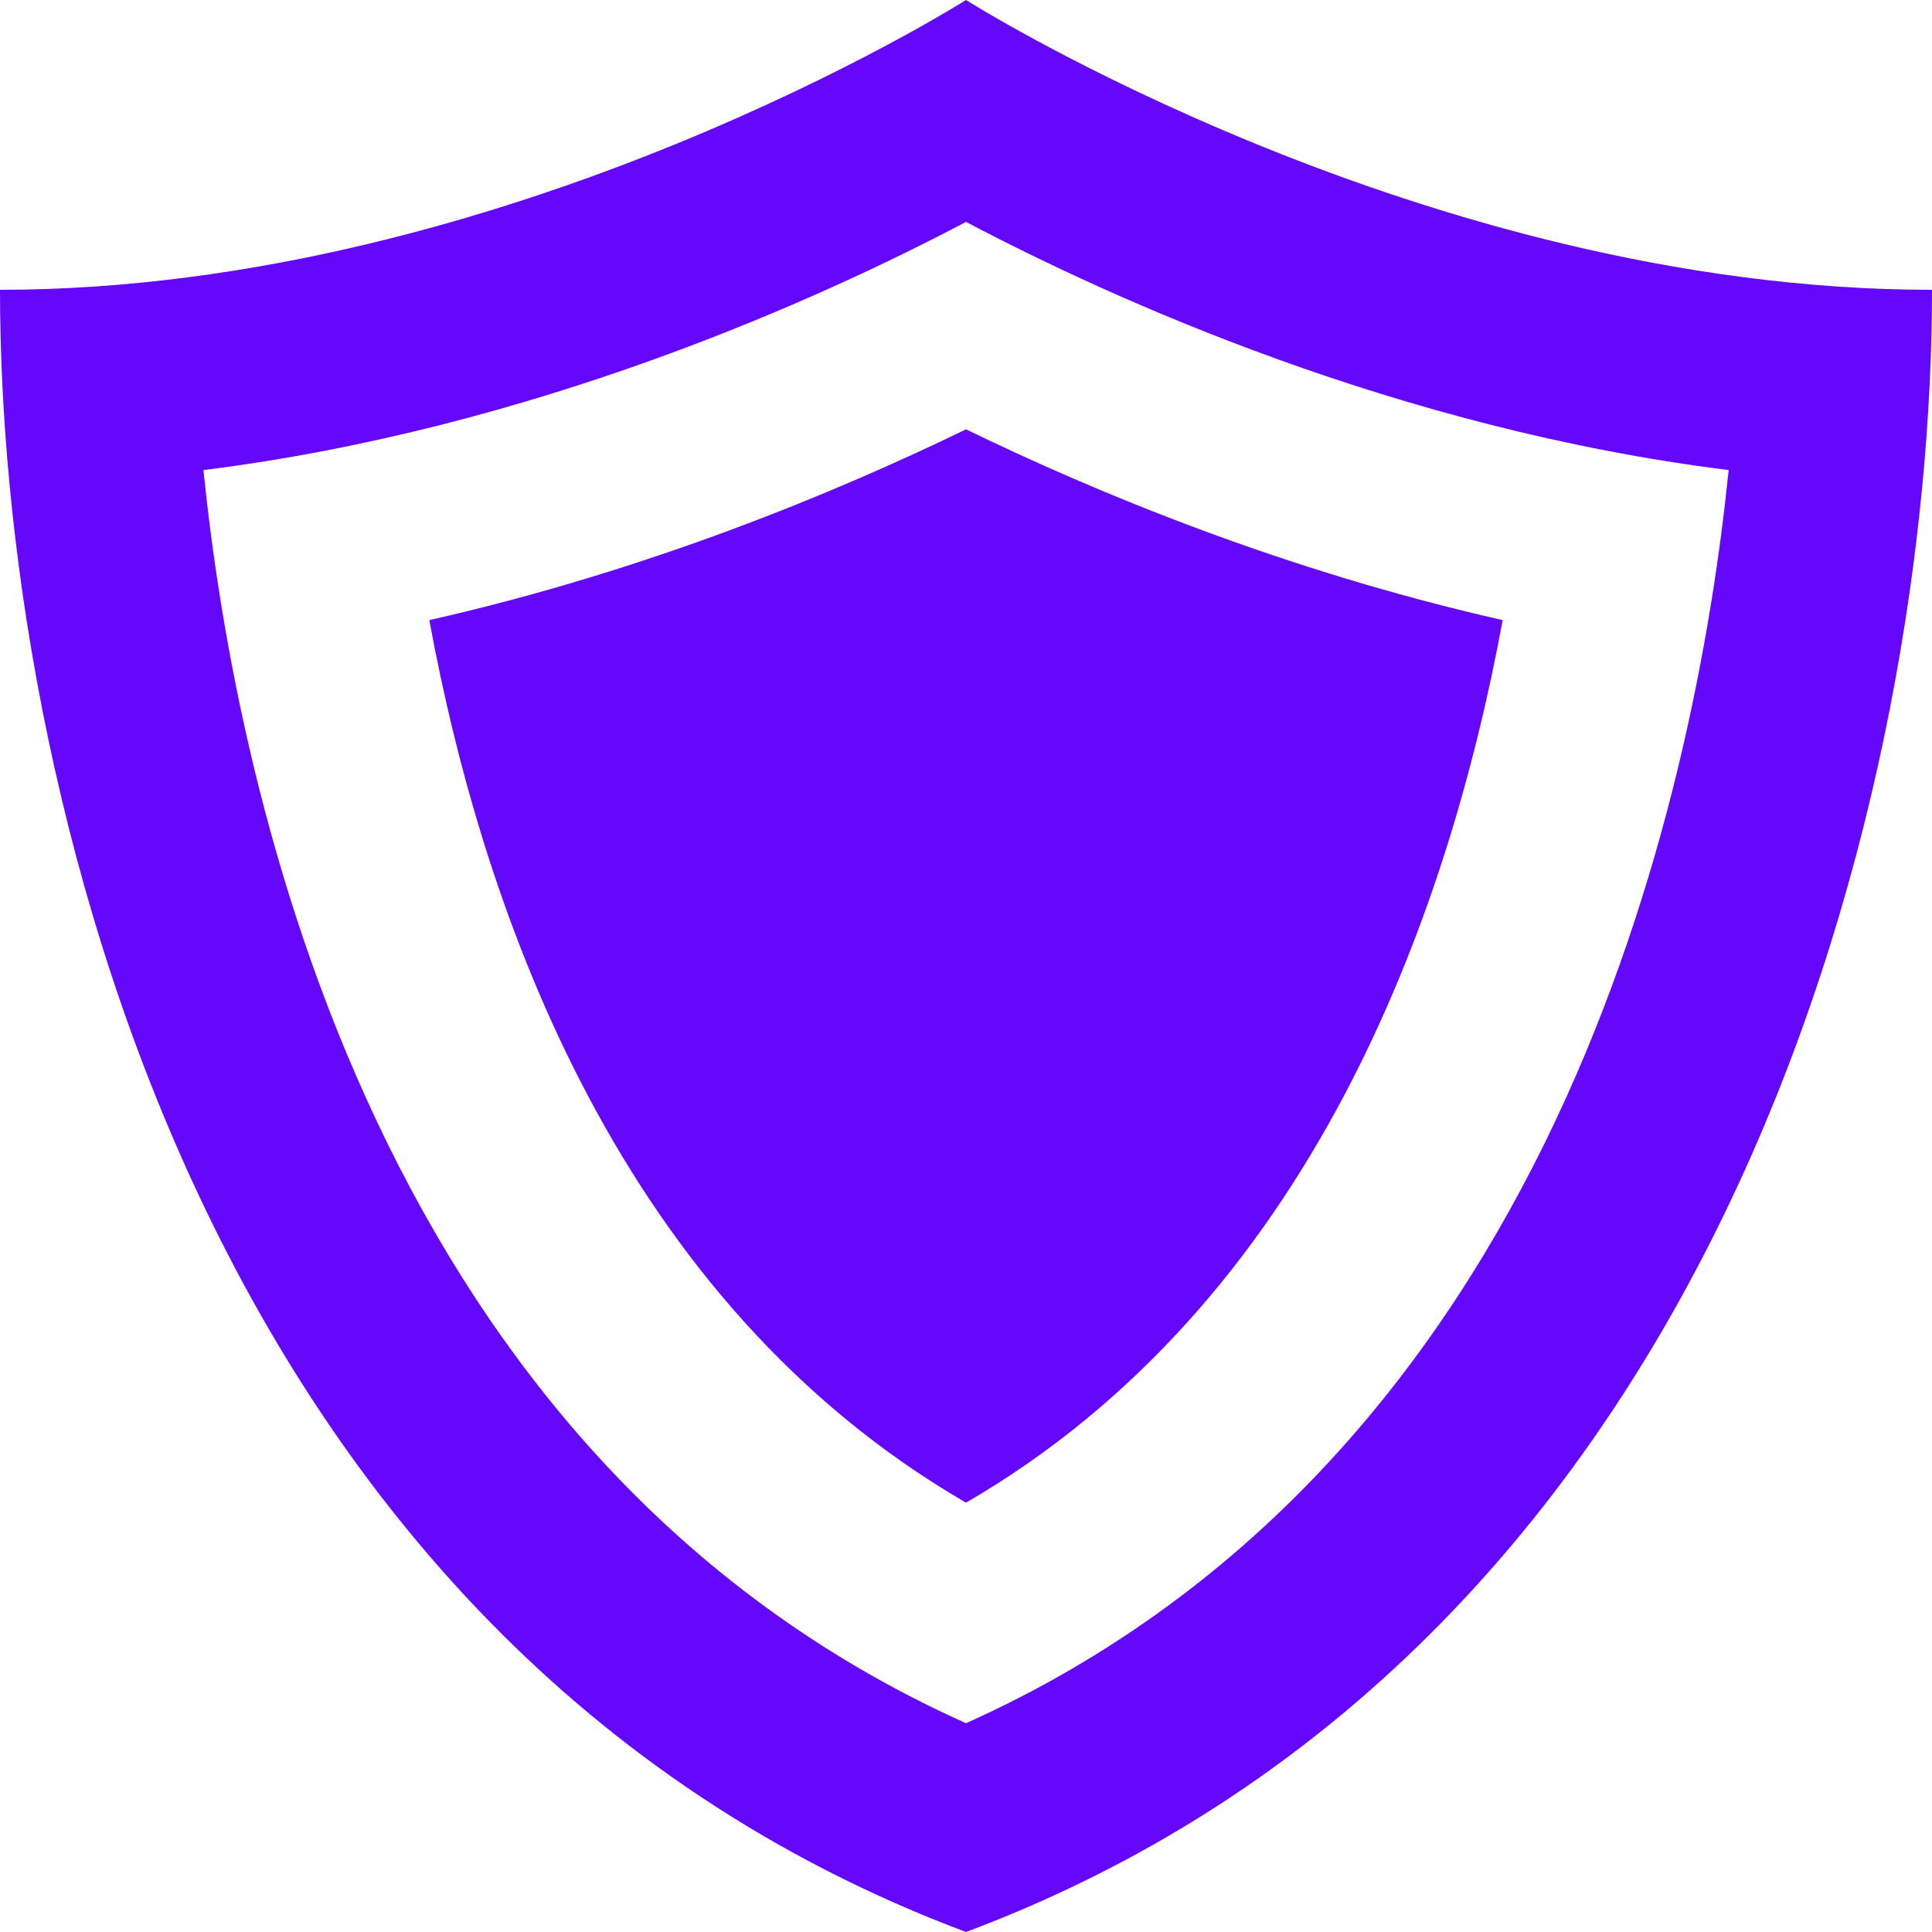 <svg fill="none" height="36" viewBox="0 0 36 36" width="36" xmlns="http://www.w3.org/2000/svg"><g fill="#6407fb"><path d="m18 0s-8.525 5.4-18 5.4c0 9 3.6 25.2 18 30.6 14.4-5.4 18-21.6 18-30.6-9.475 0-18-5.4-18-5.4zm0 32.11c-10.966-4.919-13.588-17.235-14.209-23.351 6.158-.769 11.484-3.188 14.209-4.624 2.725 1.436 8.051 3.857 14.211 4.624-.623 6.116-3.245 18.43-14.211 23.351z"/><path d="m18 8c-2.428 1.179-5.942 2.637-10 3.555 1.018 5.535 3.586 12.723 10 16.445 6.412-3.722 8.98-10.91 10-16.445-4.058-.918-7.572-2.375-10-3.555z"/></g></svg>